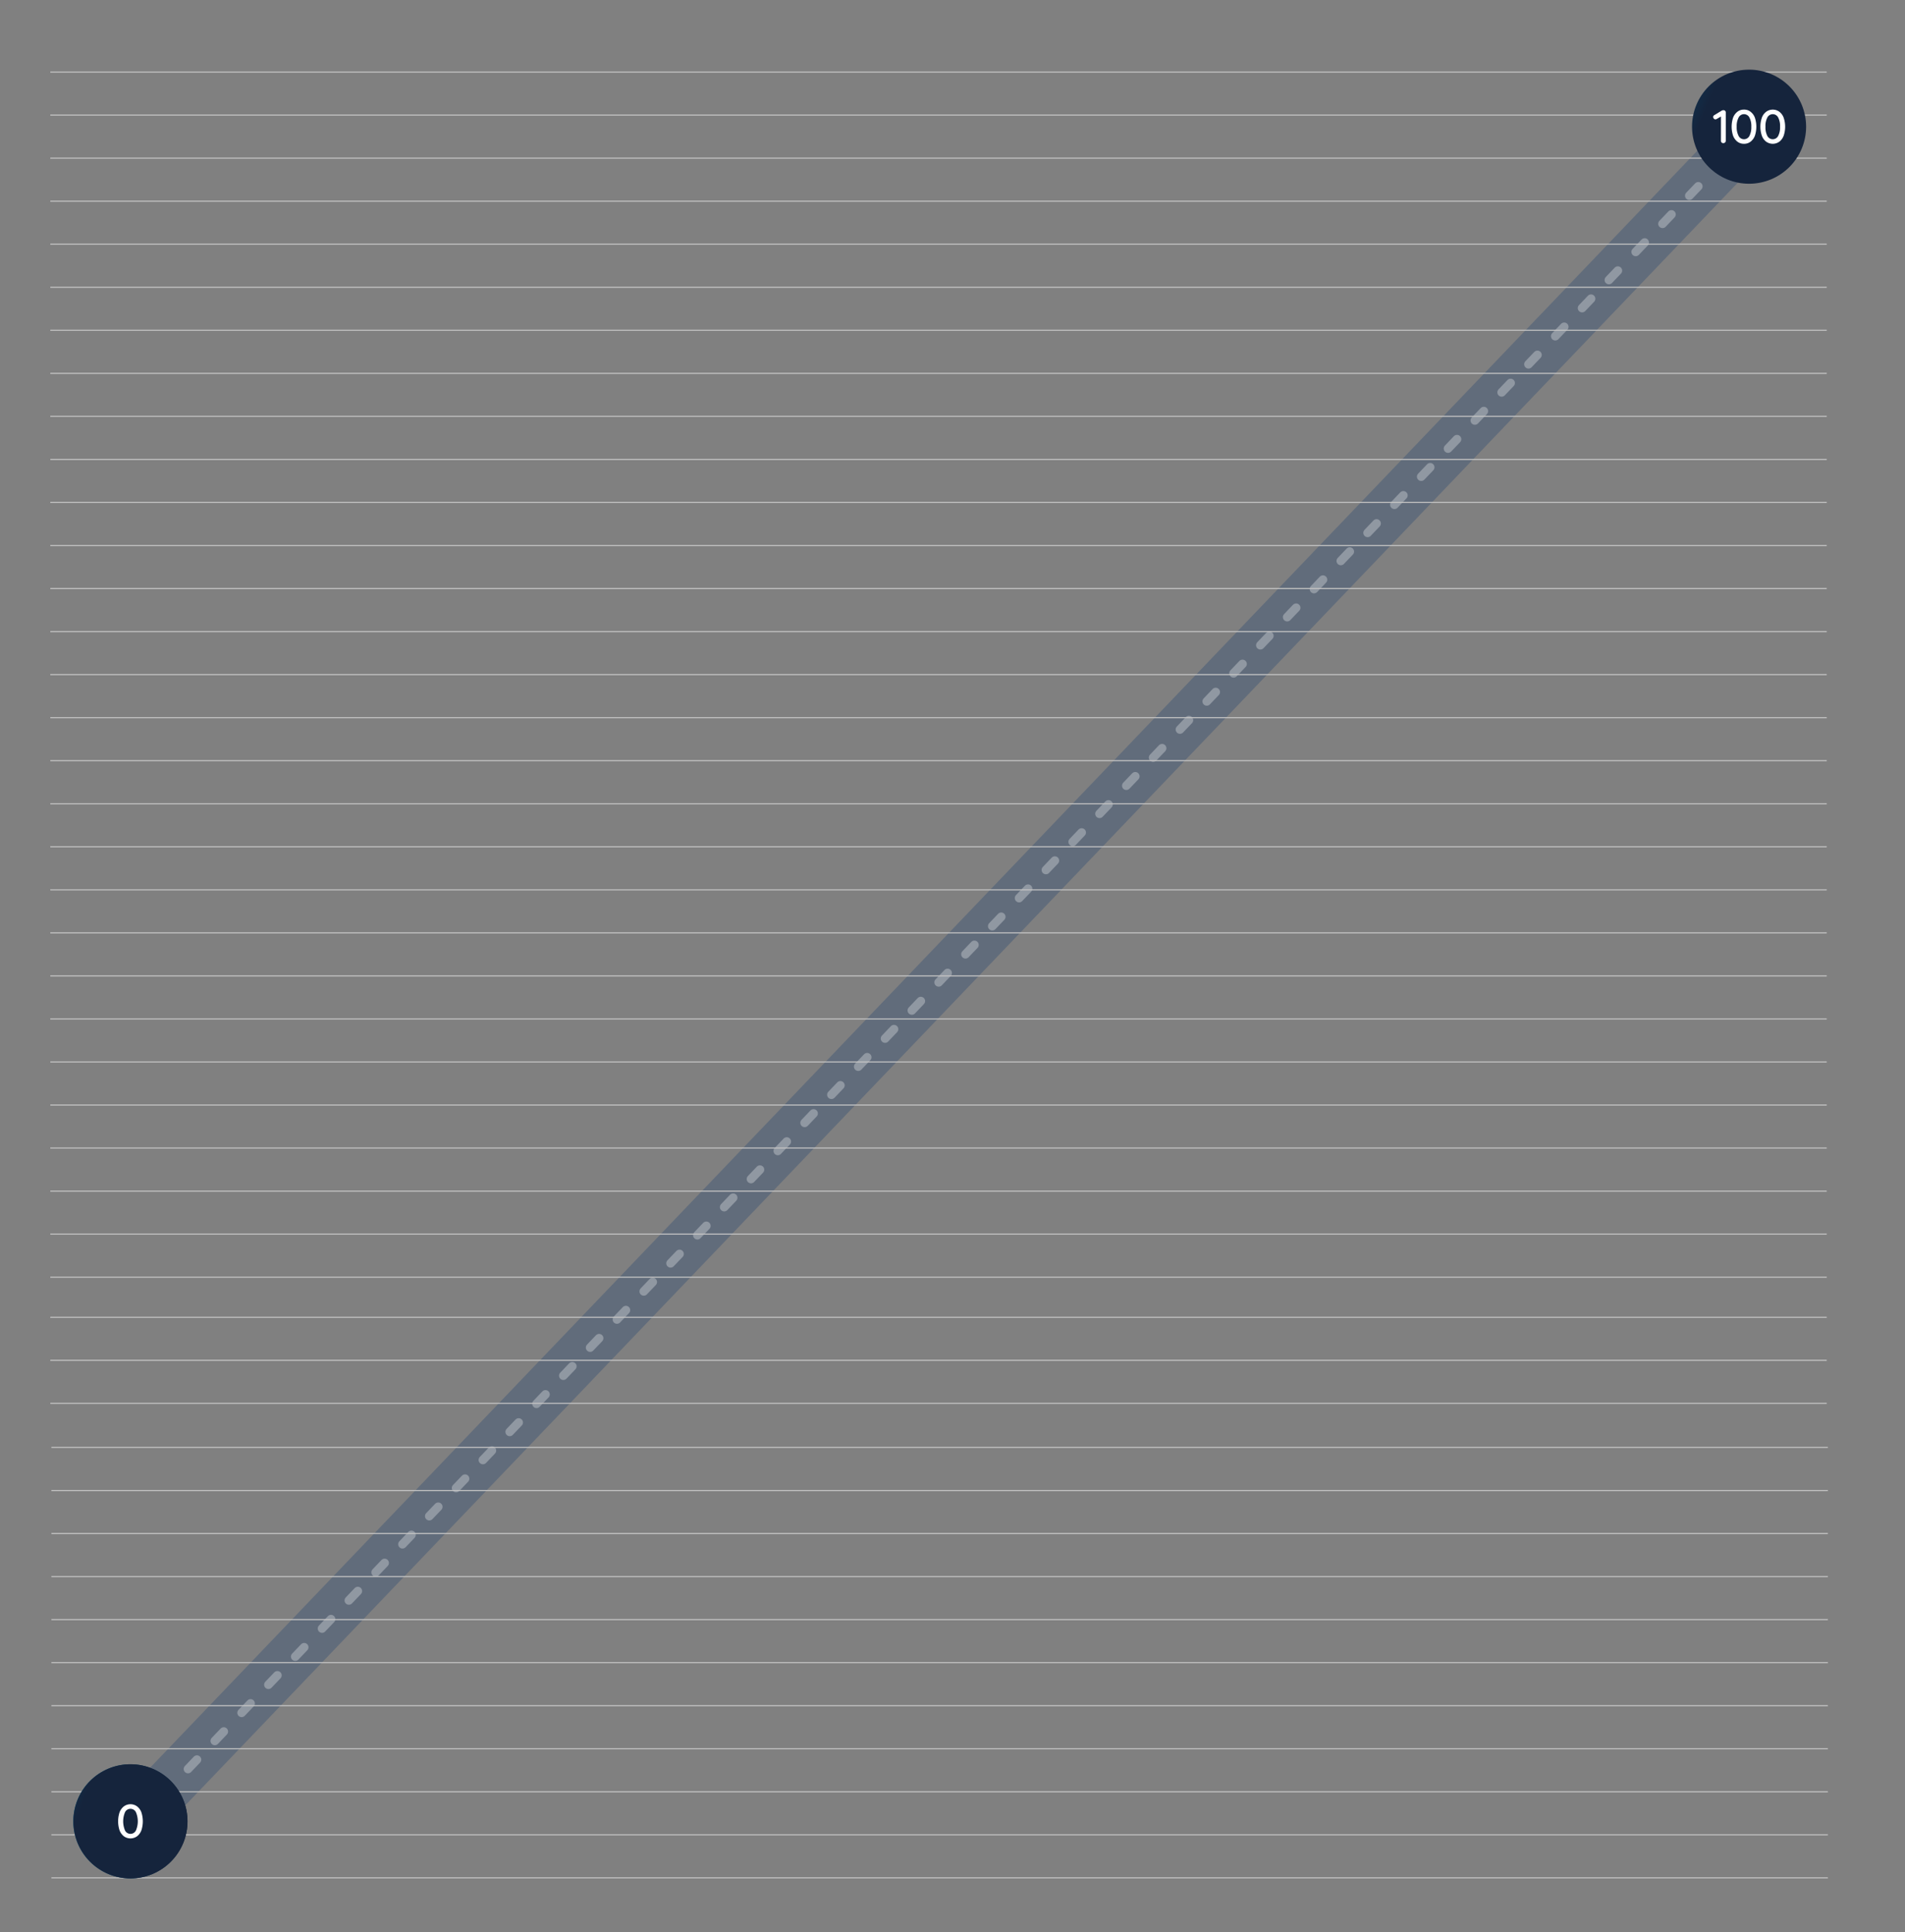 <svg id="Layer_1" data-name="Layer 1" xmlns="http://www.w3.org/2000/svg" xmlns:xlink="http://www.w3.org/1999/xlink" viewBox="0 0 441.54 447.72"><rect x="0" y="0" width="441.54" height="447.72" fill="#808080" stroke="none"/><defs><style>.cls-1,.cls-7,.cls-8{fill:none;}.cls-2{fill:url(#New_Gradient_Swatch);}.cls-3{clip-path:url(#clip-path);}.cls-4{fill:#324f74;opacity:0.4;}.cls-5{opacity:0.3;}.cls-6{clip-path:url(#clip-path-2);}.cls-7{stroke:#fff;stroke-linecap:round;stroke-linejoin:round;stroke-width:2px;stroke-dasharray:3 6;}.cls-8{stroke:#c4c4c4;stroke-miterlimit:10;stroke-width:0.25px;}.cls-9{clip-path:url(#clip-path-3);}.cls-10{fill:url(#New_Gradient_Swatch-3);}.cls-11{clip-path:url(#clip-path-4);}.cls-12{fill:url(#New_Gradient_Swatch-4);}.cls-13{fill:#fff;}</style><linearGradient id="New_Gradient_Swatch" x1="17.02" y1="422.07" x2="43.47" y2="422.07" gradientUnits="userSpaceOnUse"><stop offset="0" stop-color="#00567e"/><stop offset="1" stop-color="#15243c"/></linearGradient><clipPath id="clip-path"><rect class="cls-1" x="28" y="24.75" width="395.65" height="400.37"/></clipPath><clipPath id="clip-path-2"><polygon class="cls-1" points="30.14 423.97 336.43 423.97 408.21 23.73 30.14 30.1 30.14 423.97"/></clipPath><clipPath id="clip-path-3"><path class="cls-2" d="M17,422.07a13.23,13.23,0,1,0,13.22-13.22A13.22,13.22,0,0,0,17,422.07"/></clipPath><linearGradient id="New_Gradient_Swatch-3" x1="-5457.36" y1="-1842.38" x2="-5456.36" y2="-1842.38" gradientTransform="matrix(0, 19.58, 19.58, 0, 36096.31, 107245.94)" xlink:href="#New_Gradient_Swatch"/><clipPath id="clip-path-4"><path class="cls-1" d="M392.18,29.36A13.22,13.22,0,1,0,405.4,16.14a13.22,13.22,0,0,0-13.22,13.22"/></clipPath><linearGradient id="New_Gradient_Swatch-4" x1="-5447.84" y1="-1834.37" x2="-5446.84" y2="-1834.37" gradientTransform="matrix(0, 19.58, 19.58, 0, 36314.78, 106666.75)" xlink:href="#New_Gradient_Swatch"/></defs><title>escala</title><g class="cls-3"><path class="cls-4" d="M34,425.12a6,6,0,0,1-3.78-10.69L400.94,27.06a6,6,0,0,1,7.48,9.38L37.74,423.81a6,6,0,0,1-3.7,1.31"/></g><g class="cls-5"><g class="cls-6"><line class="cls-7" x1="31.15" y1="422.97" x2="399.86" y2="36.65"/></g></g><line class="cls-8" x1="11.66" y1="295.97" x2="423.4" y2="295.97"/><line class="cls-8" x1="11.66" y1="286" x2="423.4" y2="286"/><line class="cls-8" x1="11.66" y1="276.03" x2="423.4" y2="276.03"/><line class="cls-8" x1="11.66" y1="325.22" x2="423.4" y2="325.22"/><line class="cls-8" x1="11.66" y1="315.24" x2="423.4" y2="315.24"/><line class="cls-8" x1="11.66" y1="305.27" x2="423.4" y2="305.27"/><line class="cls-8" x1="11.66" y1="266.05" x2="423.4" y2="266.05"/><line class="cls-8" x1="11.66" y1="256.08" x2="423.4" y2="256.08"/><line class="cls-8" x1="11.66" y1="246.1" x2="423.4" y2="246.1"/><line class="cls-8" x1="11.66" y1="236.13" x2="423.4" y2="236.13"/><line class="cls-8" x1="11.66" y1="226.16" x2="423.4" y2="226.16"/><line class="cls-8" x1="11.66" y1="216.18" x2="423.4" y2="216.18"/><line class="cls-8" x1="11.66" y1="206.21" x2="423.4" y2="206.21"/><line class="cls-8" x1="11.66" y1="196.23" x2="423.4" y2="196.23"/><line class="cls-8" x1="11.91" y1="435.17" x2="423.66" y2="435.17"/><line class="cls-8" x1="11.91" y1="425.2" x2="423.66" y2="425.2"/><line class="cls-8" x1="11.91" y1="415.23" x2="423.66" y2="415.23"/><line class="cls-8" x1="11.91" y1="405.25" x2="423.66" y2="405.25"/><line class="cls-8" x1="11.91" y1="395.28" x2="423.66" y2="395.28"/><line class="cls-8" x1="11.91" y1="385.3" x2="423.66" y2="385.3"/><line class="cls-8" x1="11.91" y1="375.33" x2="423.66" y2="375.33"/><line class="cls-8" x1="11.91" y1="365.35" x2="423.66" y2="365.35"/><line class="cls-8" x1="11.91" y1="355.38" x2="423.66" y2="355.38"/><line class="cls-8" x1="11.91" y1="345.41" x2="423.66" y2="345.41"/><line class="cls-8" x1="11.91" y1="335.43" x2="423.66" y2="335.43"/><line class="cls-8" x1="11.66" y1="186.26" x2="423.4" y2="186.26"/><line class="cls-8" x1="11.66" y1="176.28" x2="423.4" y2="176.28"/><line class="cls-8" x1="11.66" y1="166.31" x2="423.4" y2="166.31"/><line class="cls-8" x1="11.66" y1="156.34" x2="423.4" y2="156.34"/><line class="cls-8" x1="11.66" y1="146.36" x2="423.4" y2="146.36"/><line class="cls-8" x1="11.66" y1="136.39" x2="423.4" y2="136.39"/><line class="cls-8" x1="11.66" y1="126.41" x2="423.4" y2="126.41"/><line class="cls-8" x1="11.66" y1="116.44" x2="423.4" y2="116.44"/><line class="cls-8" x1="11.66" y1="106.47" x2="423.4" y2="106.47"/><line class="cls-8" x1="11.66" y1="96.49" x2="423.4" y2="96.49"/><line class="cls-8" x1="11.66" y1="86.52" x2="423.4" y2="86.52"/><line class="cls-8" x1="11.66" y1="76.54" x2="423.4" y2="76.54"/><line class="cls-8" x1="11.66" y1="66.57" x2="423.4" y2="66.57"/><line class="cls-8" x1="11.66" y1="56.59" x2="423.4" y2="56.59"/><line class="cls-8" x1="11.66" y1="46.62" x2="423.4" y2="46.62"/><line class="cls-8" x1="11.66" y1="36.65" x2="423.4" y2="36.65"/><line class="cls-8" x1="11.66" y1="26.67" x2="423.4" y2="26.67"/><line class="cls-8" x1="11.66" y1="16.7" x2="423.4" y2="16.7"/><path class="cls-2" d="M17,422.07a13.23,13.23,0,1,0,13.22-13.22A13.22,13.22,0,0,0,17,422.07"/><g class="cls-9"><rect class="cls-10" x="13.24" y="405.07" width="34.01" height="34.01" transform="translate(-375.84 303.08) rotate(-69.57)"/></g><g class="cls-11"><rect class="cls-12" x="388.39" y="12.36" width="34.01" height="34.01" transform="translate(222.25 392.22) rotate(-67.36)"/></g><path class="cls-13" d="M28.7,425.53a3.19,3.19,0,0,1-1-1.4,6.76,6.76,0,0,1,0-4.11,3.13,3.13,0,0,1,1-1.4,2.58,2.58,0,0,1,3.08,0,3.07,3.07,0,0,1,1,1.4,6.76,6.76,0,0,1,0,4.11,3.12,3.12,0,0,1-1,1.4,2.62,2.62,0,0,1-3.08,0Zm2.79-1.31a5.34,5.34,0,0,0,0-4.29,1.41,1.41,0,0,0-2.5,0,5.45,5.45,0,0,0,0,4.29,1.41,1.41,0,0,0,2.5,0Z"/><path class="cls-13" d="M399.84,25.67A.55.55,0,0,1,400,26v6.65a.5.5,0,0,1-.17.37.57.57,0,0,1-.4.15.55.55,0,0,1-.4-.15.51.51,0,0,1-.15-.37V27l-1,.58a.51.51,0,0,1-.28.08.47.47,0,0,1-.37-.18.53.53,0,0,1-.15-.36.48.48,0,0,1,.07-.26.61.61,0,0,1,.2-.19l1.74-1.05a.86.86,0,0,1,.38-.08A.5.5,0,0,1,399.84,25.67Z"/><path class="cls-13" d="M402.68,32.82a3.19,3.19,0,0,1-1-1.4,6.76,6.76,0,0,1,0-4.11,3.13,3.13,0,0,1,1-1.4,2.4,2.4,0,0,1,1.54-.51,2.36,2.36,0,0,1,1.54.51,3.07,3.07,0,0,1,1,1.4,6.76,6.76,0,0,1,0,4.11,3.12,3.12,0,0,1-1,1.4,2.41,2.41,0,0,1-1.54.5A2.45,2.45,0,0,1,402.68,32.82Zm2.79-1.31a4.25,4.25,0,0,0,.45-2.15,4.21,4.21,0,0,0-.45-2.14,1.4,1.4,0,0,0-2.49,0,4.21,4.21,0,0,0-.45,2.14,4.25,4.25,0,0,0,.45,2.15,1.4,1.4,0,0,0,2.49,0Z"/><path class="cls-13" d="M409.35,32.82a3,3,0,0,1-1-1.4,6.56,6.56,0,0,1,0-4.11,3,3,0,0,1,1-1.4,2.58,2.58,0,0,1,3.08,0,3.05,3.05,0,0,1,1,1.4,6.56,6.56,0,0,1,0,4.11,3.11,3.11,0,0,1-1,1.4,2.62,2.62,0,0,1-3.08,0Zm2.79-1.31a4.26,4.26,0,0,0,.44-2.15,4.22,4.22,0,0,0-.44-2.14,1.41,1.41,0,0,0-2.5,0,4.22,4.22,0,0,0-.44,2.14,4.26,4.26,0,0,0,.44,2.15,1.41,1.41,0,0,0,2.5,0Z"/></svg>